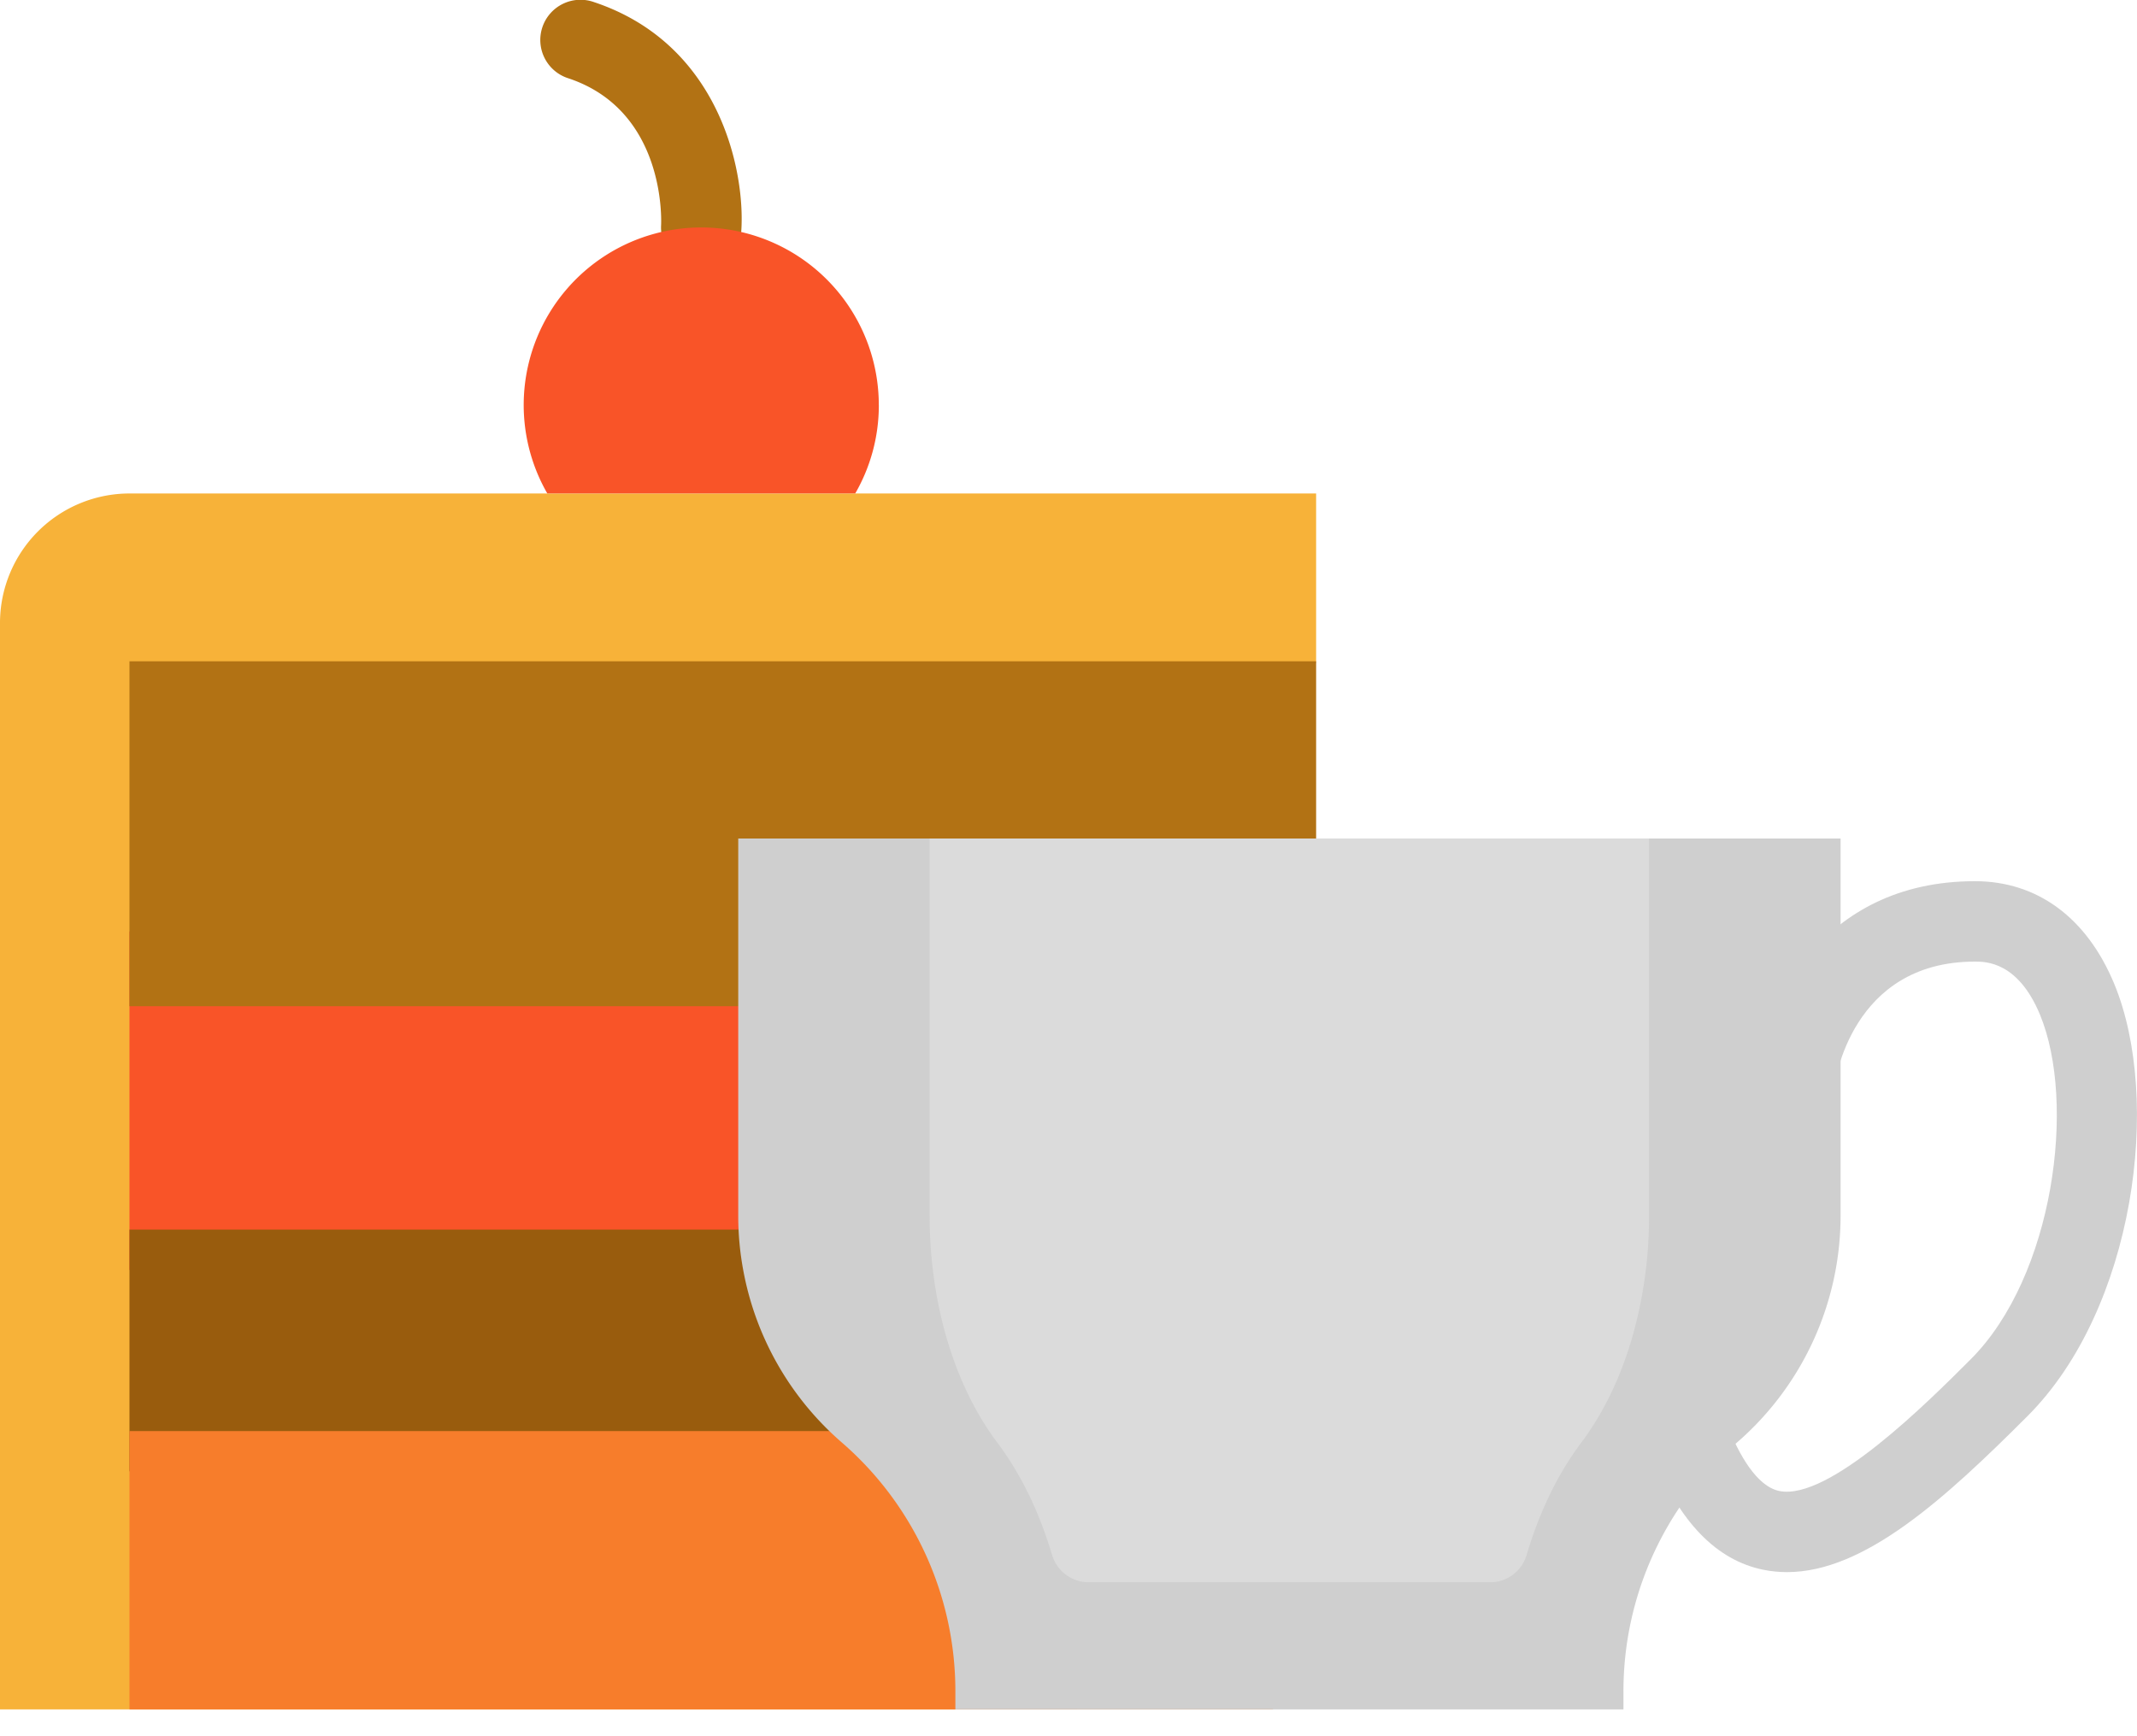 <svg width="48" height="39" fill="none" xmlns="http://www.w3.org/2000/svg"><path d="M29.562 11.085v3.77l-5.37 23.543H0V13.994a2.91 2.91 0 012.91-2.909h26.652z" fill="#F7B239"/><path d="M24.193 28.526H2.908v-7.603h17.974l3.672 6.39c0 .41-.435.815-.361 1.213z" fill="#F95428"/><path d="M22.842 32.87l-.231.18H2.908v-5.43h17.615c.307 1.974 1.112 3.805 2.319 5.248z" fill="#995C0D"/><path d="M29.562 14.855v3.98l-1.708 1.21v2.557H2.908v-7.747h26.654zm-13.81-8.842c-.019 0-.037 0-.055-.002a.903.903 0 01-.848-.951c.006-.111.1-2.573-2.079-3.3a.903.903 0 11.571-1.713c2.807.935 3.393 3.756 3.311 5.117a.903.903 0 01-.9.85z" fill="#B27214"/><path d="M28.594 37.99v.408H2.908v-6.252h21.35l.25-.12c.174.13.358.253.55.374 1.123.702 2.007 1.563 2.61 2.517.605.953.926 2 .926 3.073z" fill="#F77D2B"/><path d="M16.693 28.525a6.667 6.667 0 01-.111-1.212v-8.478h24.76v8.478a6.745 6.745 0 01-2.324 5.087 7.392 7.392 0 00-2.553 5.59v.407H21.459v-.408a7.39 7.39 0 00-2.554-5.59 6.727 6.727 0 01-2.212-3.874z" fill="#CFCFCF"/><path d="M22.138 32.025c.082.13.168.254.259.374.53.702.946 1.563 1.23 2.517l.002.006a.86.86 0 00.822.62h9.02c.378 0 .71-.248.818-.61.284-.96.701-1.827 1.233-2.533.481-.64.861-1.423 1.12-2.29a9.83 9.83 0 00.397-2.796v-8.478H20.881v8.477c0 .41.024.816.072 1.213.157 1.316.569 2.537 1.185 3.5z" fill="#DBDBDB"/><path d="M19.74 9.098c0 .724-.193 1.401-.53 1.986h-6.917a3.988 3.988 0 117.446-1.986z" fill="#F95428"/><path d="M40.139 35.314c-.179 0-.356-.017-.533-.053-1.046-.213-1.874-1.062-2.463-2.524l1.675-.675c.24.594.633 1.324 1.149 1.43 1.115.226 3.344-2.005 4.297-2.958 1.866-1.865 2.377-5.76 1.557-7.742C45.327 21.6 44.6 21.6 44.36 21.6c-2.781 0-3.146 2.705-3.16 2.82l-1.793-.22c.188-1.524 1.464-4.406 4.953-4.406 1.401 0 2.513.82 3.129 2.307 1.073 2.592.467 7.295-1.95 9.71-1.85 1.85-3.657 3.503-5.401 3.503z" fill="#CFCFCF"/></svg>